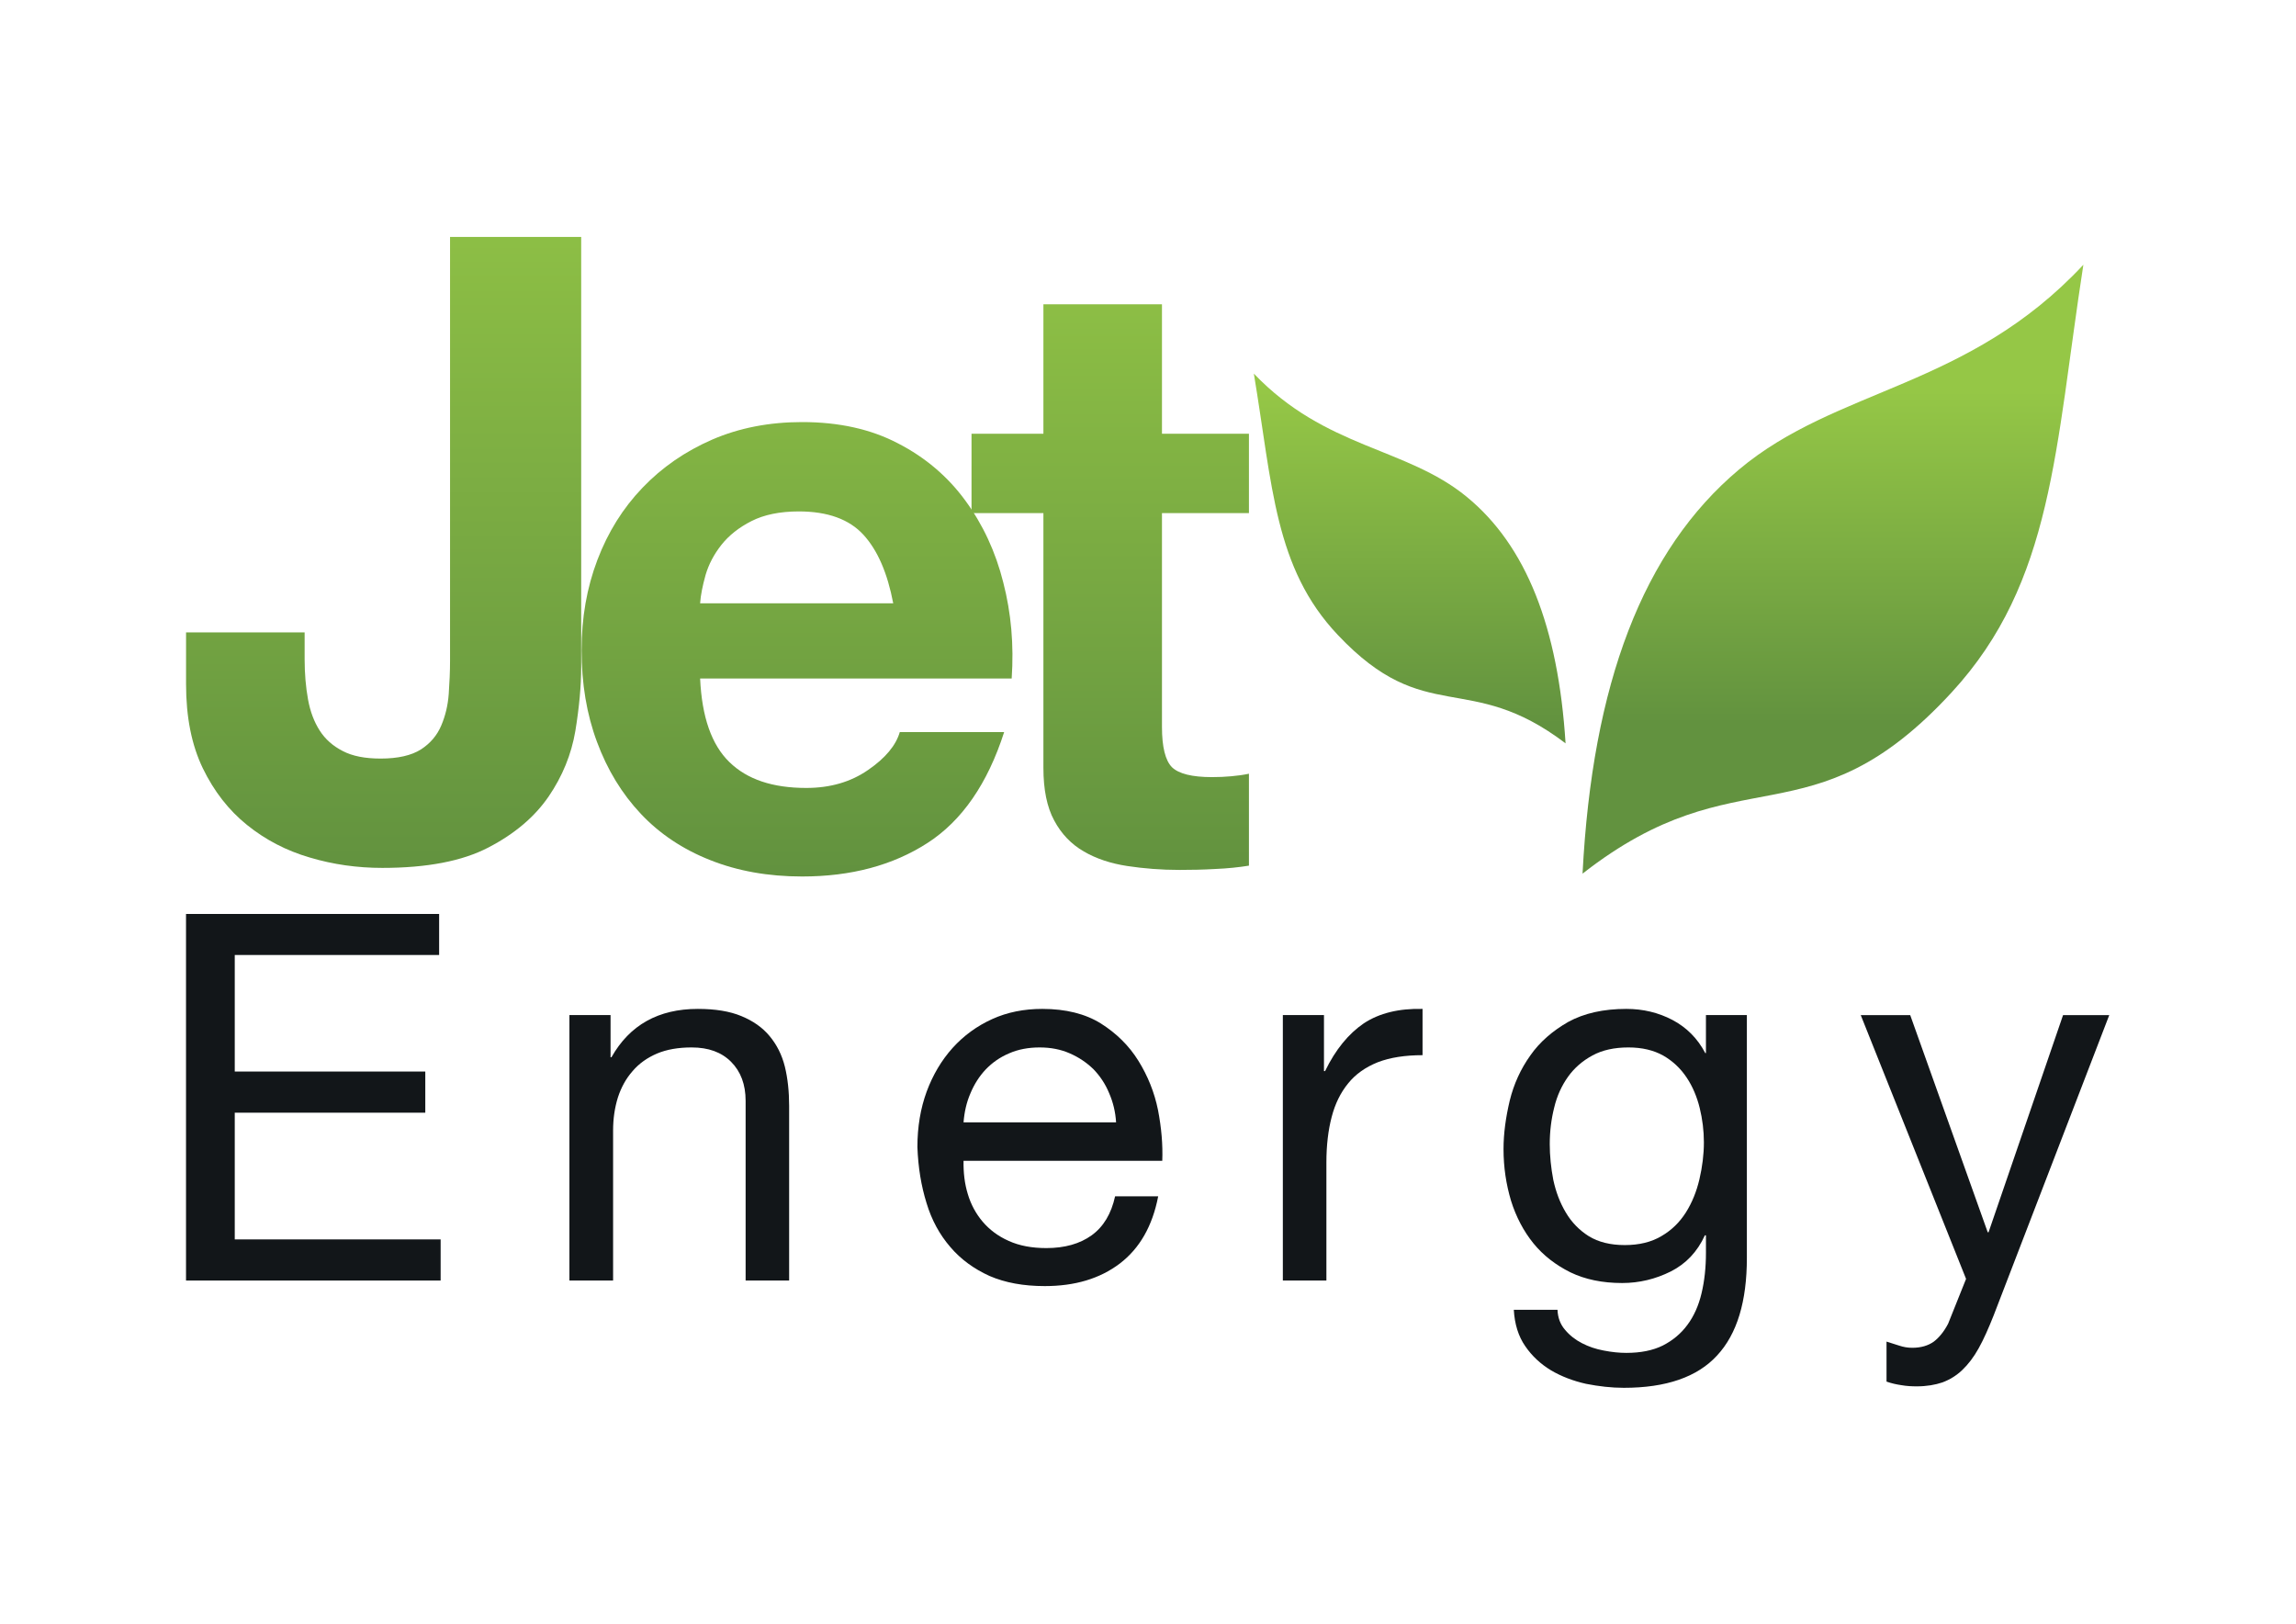 <?xml version="1.0" encoding="utf-8"?>
<!-- Generator: Adobe Illustrator 16.0.0, SVG Export Plug-In . SVG Version: 6.00 Build 0)  -->
<!DOCTYPE svg PUBLIC "-//W3C//DTD SVG 1.1//EN" "http://www.w3.org/Graphics/SVG/1.1/DTD/svg11.dtd">
<svg version="1.1" id="Calque_1" xmlns="http://www.w3.org/2000/svg" xmlns:xlink="http://www.w3.org/1999/xlink" x="0px" y="0px"
	 width="841.89px" height="595.28px" viewBox="0 0 841.89 595.28" enable-background="new 0 0 841.89 595.28" xml:space="preserve">
<g>
	<g>
		<defs>
			<path id="SVGID_1_" d="M490.508,232.739c32.301,34.273,47.906,12.663,83.549,39.787c-2.692-42.606-14.438-72.522-36.262-90.399
				c-22.249-18.235-51.709-17.599-78.038-45.157C466.635,178.222,467.327,208.208,490.508,232.739"/>
		</defs>
		<clipPath id="SVGID_2_">
			<use xlink:href="#SVGID_1_"  overflow="visible"/>
		</clipPath>
		
			<linearGradient id="SVGID_3_" gradientUnits="userSpaceOnUse" x1="266.457" y1="380.458" x2="281.143" y2="380.458" gradientTransform="matrix(0 -8.309 -8.309 0 3678.172 2479.457)">
			<stop  offset="0" style="stop-color:#62923F"/>
			<stop  offset="1" style="stop-color:#95C746"/>
		</linearGradient>
		<rect x="459.757" y="136.969" clip-path="url(#SVGID_2_)" fill="url(#SVGID_3_)" width="114.3" height="135.556"/>
	</g>
	<g>
		<defs>
			<path id="SVGID_4_" d="M637.61,172.17c-35.228,29.606-53.746,78.58-57.328,148.117c57.519-44.954,83.416-10.016,135.396-66.507
				c37.227-40.427,37.819-89.371,48.244-156.718C721.498,142.509,673.53,142.014,637.61,172.17"/>
		</defs>
		<clipPath id="SVGID_5_">
			<use xlink:href="#SVGID_4_"  overflow="visible"/>
		</clipPath>
		
			<linearGradient id="SVGID_6_" gradientUnits="userSpaceOnUse" x1="266.515" y1="363.094" x2="281.199" y2="363.094" gradientTransform="matrix(0 -8.309 -8.309 0 3688.977 2479.719)">
			<stop  offset="0" style="stop-color:#62923F"/>
			<stop  offset="1" style="stop-color:#95C746"/>
		</linearGradient>
		<rect x="580.282" y="97.062" clip-path="url(#SVGID_5_)" fill="url(#SVGID_6_)" width="183.64" height="223.225"/>
	</g>
	<g>
		<defs>
			<path id="SVGID_7_" d="M165.021,86.86v155.424c0,3.89-0.188,7.92-0.481,12.145c-0.302,4.149-1.236,8.035-2.745,11.565
				c-1.524,3.611-3.996,6.521-7.462,8.771c-3.514,2.205-8.417,3.336-14.752,3.336c-5.728,0-10.36-0.894-13.918-2.769
				c-3.611-1.856-6.379-4.3-8.428-7.486c-2.046-3.2-3.485-6.947-4.3-11.487c-0.811-4.493-1.233-9.396-1.233-14.677v-9.836H68.224
				v18.991c0,12.111,2.049,22.314,6.145,30.826c4.095,8.431,9.494,15.377,16.219,20.784c6.729,5.433,14.403,9.424,22.951,11.917
				c8.596,2.579,17.494,3.82,26.632,3.82c16.375,0,29.307-2.475,38.926-7.485c9.6-4.987,16.93-11.196,22.071-18.679
				c5.075-7.43,8.339-15.434,9.801-24.03c1.403-8.588,2.144-16.434,2.144-23.554V86.86H165.021z"/>
		</defs>
		<clipPath id="SVGID_8_">
			<use xlink:href="#SVGID_7_"  overflow="visible"/>
		</clipPath>
		
			<linearGradient id="SVGID_9_" gradientUnits="userSpaceOnUse" x1="265.216" y1="410.467" x2="279.897" y2="410.467" gradientTransform="matrix(0 -19.006 -19.006 0 7941.891 5360.578)">
			<stop  offset="0" style="stop-color:#62923F"/>
			<stop  offset="1" style="stop-color:#95C746"/>
		</linearGradient>
		<rect x="68.224" y="86.86" clip-path="url(#SVGID_8_)" fill="url(#SVGID_9_)" width="144.889" height="231.325"/>
	</g>
	<g>
		<defs>
			<path id="SVGID_10_" d="M258.715,210.804c1.146-3.905,3.059-7.554,5.833-11.079c2.73-3.435,6.423-6.379,11.038-8.703
				c4.542-2.306,10.36-3.527,17.309-3.527c10.577,0,18.507,2.872,23.727,8.584c5.208,5.698,8.807,14.075,10.903,25.105h-70.808
				C256.919,218.134,257.641,214.677,258.715,210.804 M261.158,161.157c-9.879,4.302-18.398,10.154-25.579,17.671
				c-7.131,7.429-12.65,16.236-16.524,26.439c-3.885,10.216-5.807,21.209-5.807,33.08c0,12.266,1.87,23.504,5.654,33.646
				c3.784,10.237,9.154,19.028,16.076,26.371c6.921,7.348,15.427,13.021,25.44,16.965c10.014,3.986,21.225,6.006,33.704,6.006
				c17.914,0,33.264-4.08,45.964-12.282c12.635-8.14,22.029-21.731,28.108-40.653h-38.266c-1.424,4.888-5.278,9.531-11.619,13.882
				c-6.35,4.407-13.889,6.591-22.681,6.591c-12.279,0-21.653-3.096-28.197-9.499c-6.517-6.332-10.075-16.529-10.715-30.619H370.96
				c0.839-12.287-0.173-23.967-3.083-35.216c-2.807-11.219-7.48-21.244-13.921-30.039c-6.405-8.754-14.61-15.771-24.638-20.936
				c-10-5.245-21.73-7.827-35.196-7.827C282.089,154.74,271.048,156.875,261.158,161.157"/>
		</defs>
		<clipPath id="SVGID_11_">
			<use xlink:href="#SVGID_10_"  overflow="visible"/>
		</clipPath>
		
			<linearGradient id="SVGID_12_" gradientUnits="userSpaceOnUse" x1="264.825" y1="403.264" x2="279.505" y2="403.264" gradientTransform="matrix(0 -17.089 -17.089 0 7183.922 4845.234)">
			<stop  offset="0" style="stop-color:#62923F"/>
			<stop  offset="1" style="stop-color:#95C746"/>
		</linearGradient>
		<rect x="213.248" y="154.74" clip-path="url(#SVGID_11_)" fill="url(#SVGID_12_)" width="158.551" height="166.596"/>
	</g>
	<g>
		<defs>
			<path id="SVGID_13_" d="M382.593,111.564v47.46h-26.359v29.092h26.359v93.389c0,7.97,1.307,14.417,3.951,19.284
				c2.616,4.924,6.283,8.729,10.874,11.374c4.539,2.65,9.908,4.423,15.947,5.336c6.009,0.91,12.441,1.427,19.113,1.427
				c4.352,0,8.702-0.084,13.182-0.346c4.5-0.188,8.563-0.618,12.297-1.22v-33.702c-2.09,0.435-4.197,0.739-6.506,0.932
				c-2.204,0.207-4.569,0.31-7.045,0.31c-7.36,0-12.215-1.242-14.702-3.651c-2.406-2.475-3.637-7.398-3.637-14.725v-78.408h31.89
				v-29.092h-31.89v-47.46H382.593z"/>
		</defs>
		<clipPath id="SVGID_14_">
			<use xlink:href="#SVGID_13_"  overflow="visible"/>
		</clipPath>
		
			<linearGradient id="SVGID_15_" gradientUnits="userSpaceOnUse" x1="264.811" y1="397.019" x2="279.491" y2="397.019" gradientTransform="matrix(0 -17.088 -17.088 0 7191.234 4844.922)">
			<stop  offset="0" style="stop-color:#62923F"/>
			<stop  offset="1" style="stop-color:#95C746"/>
		</linearGradient>
		<rect x="356.234" y="111.564" clip-path="url(#SVGID_14_)" fill="url(#SVGID_15_)" width="101.723" height="207.362"/>
	</g>
	<g>
		<polygon fill="#121619" points="161.02,335.073 161.02,350.115 86.079,350.115 86.079,392.844 155.944,392.844 155.944,407.932 
			86.079,407.932 86.079,454.386 161.569,454.386 161.569,469.466 68.209,469.466 68.209,335.073 		"/>
		<path fill="#121619" d="M223.878,372.141v15.456h0.331c6.682-11.838,17.253-17.718,31.67-17.718
			c6.376,0,11.692,0.858,15.955,2.632c4.266,1.755,7.765,4.183,10.36,7.335c2.654,3.183,4.506,6.861,5.592,11.188
			c1.063,4.345,1.571,9.155,1.571,14.417v64.015h-15.955v-65.867c0-6.056-1.812-10.784-5.337-14.329
			c-3.517-3.526-8.296-5.26-14.464-5.26c-4.903,0-9.139,0.736-12.711,2.245c-3.546,1.522-6.561,3.635-8.93,6.423
			c-2.425,2.745-4.198,5.987-5.396,9.682c-1.153,3.721-1.758,7.722-1.758,12.125v54.981h-16.014v-97.325H223.878z"/>
		<path fill="#121619" d="M410.6,463.238c-7.345,5.564-16.501,8.262-27.492,8.262c-7.833,0-14.537-1.236-20.282-3.717
			c-5.625-2.547-10.513-6.067-14.355-10.593c-3.902-4.508-6.861-9.892-8.73-16.127c-1.962-6.297-3.08-13.066-3.35-20.556
			c0-7.412,1.148-14.175,3.399-20.318c2.27-6.138,5.469-11.507,9.495-15.985c4.08-4.524,8.965-8.066,14.484-10.571
			c5.596-2.549,11.74-3.754,18.413-3.754c8.619,0,15.826,1.81,21.512,5.367c5.684,3.597,10.298,8.129,13.721,13.646
			c3.441,5.535,5.883,11.574,7.195,18.044c1.266,6.567,1.794,12.764,1.567,18.646h-72.865c-0.076,4.269,0.375,8.325,1.553,12.164
			c1.13,3.821,2.985,7.23,5.442,10.131c2.519,2.964,5.687,5.348,9.576,7.066c3.908,1.778,8.549,2.624,13.777,2.624
			c6.778,0,12.312-1.582,16.601-4.667c4.365-3.145,7.215-7.924,8.619-14.317h15.802C422.571,449.531,417.859,457.703,410.6,463.238
			 M406.692,400.762c-1.388-3.393-3.378-6.334-5.774-8.806c-2.49-2.398-5.341-4.345-8.687-5.791
			c-3.303-1.457-6.992-2.155-11.018-2.155c-4.109,0-7.864,0.698-11.182,2.155c-3.407,1.446-6.211,3.428-8.592,5.911
			c-2.384,2.525-4.239,5.467-5.619,8.791c-1.409,3.242-2.216,6.831-2.509,10.594h55.93
			C409.014,407.698,408.157,404.109,406.692,400.762"/>
		<path fill="#121619" d="M485.471,372.141v20.537h0.407c3.828-7.932,8.654-13.729,14.218-17.521
			c5.686-3.739,12.879-5.483,21.521-5.277v16.965c-6.411,0-11.868,0.844-16.421,2.592c-4.48,1.795-8.159,4.374-10.875,7.767
			c-2.776,3.387-4.778,7.479-6.032,12.312c-1.266,4.804-1.929,10.392-1.929,16.642v43.31h-15.97v-97.325H485.471z"/>
		<path fill="#121619" d="M629.619,496.94c-7.254,7.901-18.653,11.854-34.209,11.854c-4.51,0-9.171-0.535-13.851-1.461
			c-4.685-1.051-9.019-2.701-12.79-4.918c-3.814-2.292-7.025-5.262-9.497-8.883c-2.533-3.647-3.893-8.096-4.195-13.344H571.1
			c0.111,2.909,1.037,5.353,2.754,7.327c1.645,1.99,3.755,3.664,6.212,4.916c2.422,1.261,5.052,2.157,7.977,2.699
			c2.927,0.574,5.686,0.86,8.296,0.86c5.249,0,9.701-0.892,13.346-2.686c3.648-1.855,6.707-4.387,9.047-7.585
			c2.381-3.181,4.116-7.087,5.179-11.559c1.08-4.501,1.62-9.493,1.62-14.845V452.9h-0.396c-2.768,6.055-6.954,10.441-12.512,13.247
			c-5.607,2.79-11.533,4.229-17.822,4.229c-7.271,0-13.586-1.319-18.97-3.92c-5.398-2.692-9.937-6.175-13.574-10.646
			c-3.587-4.441-6.364-9.704-8.202-15.614c-1.779-5.957-2.745-12.2-2.745-18.934c0-5.775,0.837-11.695,2.278-17.771
			c1.491-6.069,4.024-11.613,7.548-16.544c3.461-4.962,8.196-9.032,13.888-12.289c5.795-3.176,12.902-4.78,21.316-4.78
			c6.12,0,11.763,1.355,16.888,4.041c5.164,2.729,9.215,6.74,12.063,12.17h0.24v-13.949h15.007v89.031
			C640.536,477.104,636.961,489.038,629.619,496.94 M609.207,453.179c3.734-2.172,6.673-5.059,8.963-8.67
			c2.264-3.598,3.907-7.639,4.961-12.134c1.058-4.521,1.645-9.084,1.645-13.594c0-4.223-0.525-8.46-1.536-12.584
			c-1.01-4.109-2.595-7.879-4.796-11.168c-2.202-3.302-5.05-6.015-8.566-8.036c-3.544-1.974-7.78-2.983-12.788-2.983
			c-5.141,0-9.562,0.963-13.169,2.938c-3.613,1.944-6.629,4.555-8.937,7.774c-2.307,3.233-4.071,7.02-5.09,11.301
			c-1.077,4.269-1.636,8.717-1.636,13.422c0,4.298,0.453,8.703,1.295,13.105c0.954,4.418,2.431,8.36,4.585,11.958
			c2.12,3.611,4.962,6.498,8.385,8.67c3.572,2.202,7.993,3.288,13.239,3.288C601.011,456.467,605.506,455.381,609.207,453.179"/>
		<path fill="#121619" d="M725.547,494.272c-1.832,3.308-3.867,5.939-6.053,8.021c-2.126,2.031-4.601,3.527-7.261,4.524
			c-2.647,0.891-5.768,1.441-9.37,1.441c-1.902,0-3.787-0.098-5.643-0.429c-1.884-0.274-3.723-0.688-5.475-1.313v-14.664
			c1.509,0.458,3.047,0.981,4.629,1.469c1.557,0.522,3.124,0.799,4.794,0.799c3.221,0,5.883-0.799,7.921-2.268
			c1.976-1.518,3.752-3.704,5.24-6.552l6.582-16.438l-38.619-96.707h18.14l28.42,79.614h0.305l27.319-79.614h16.941l-42.373,110.053
			C729.157,486.959,727.366,491.023,725.547,494.272"/>
	</g>
</g>
</svg>
